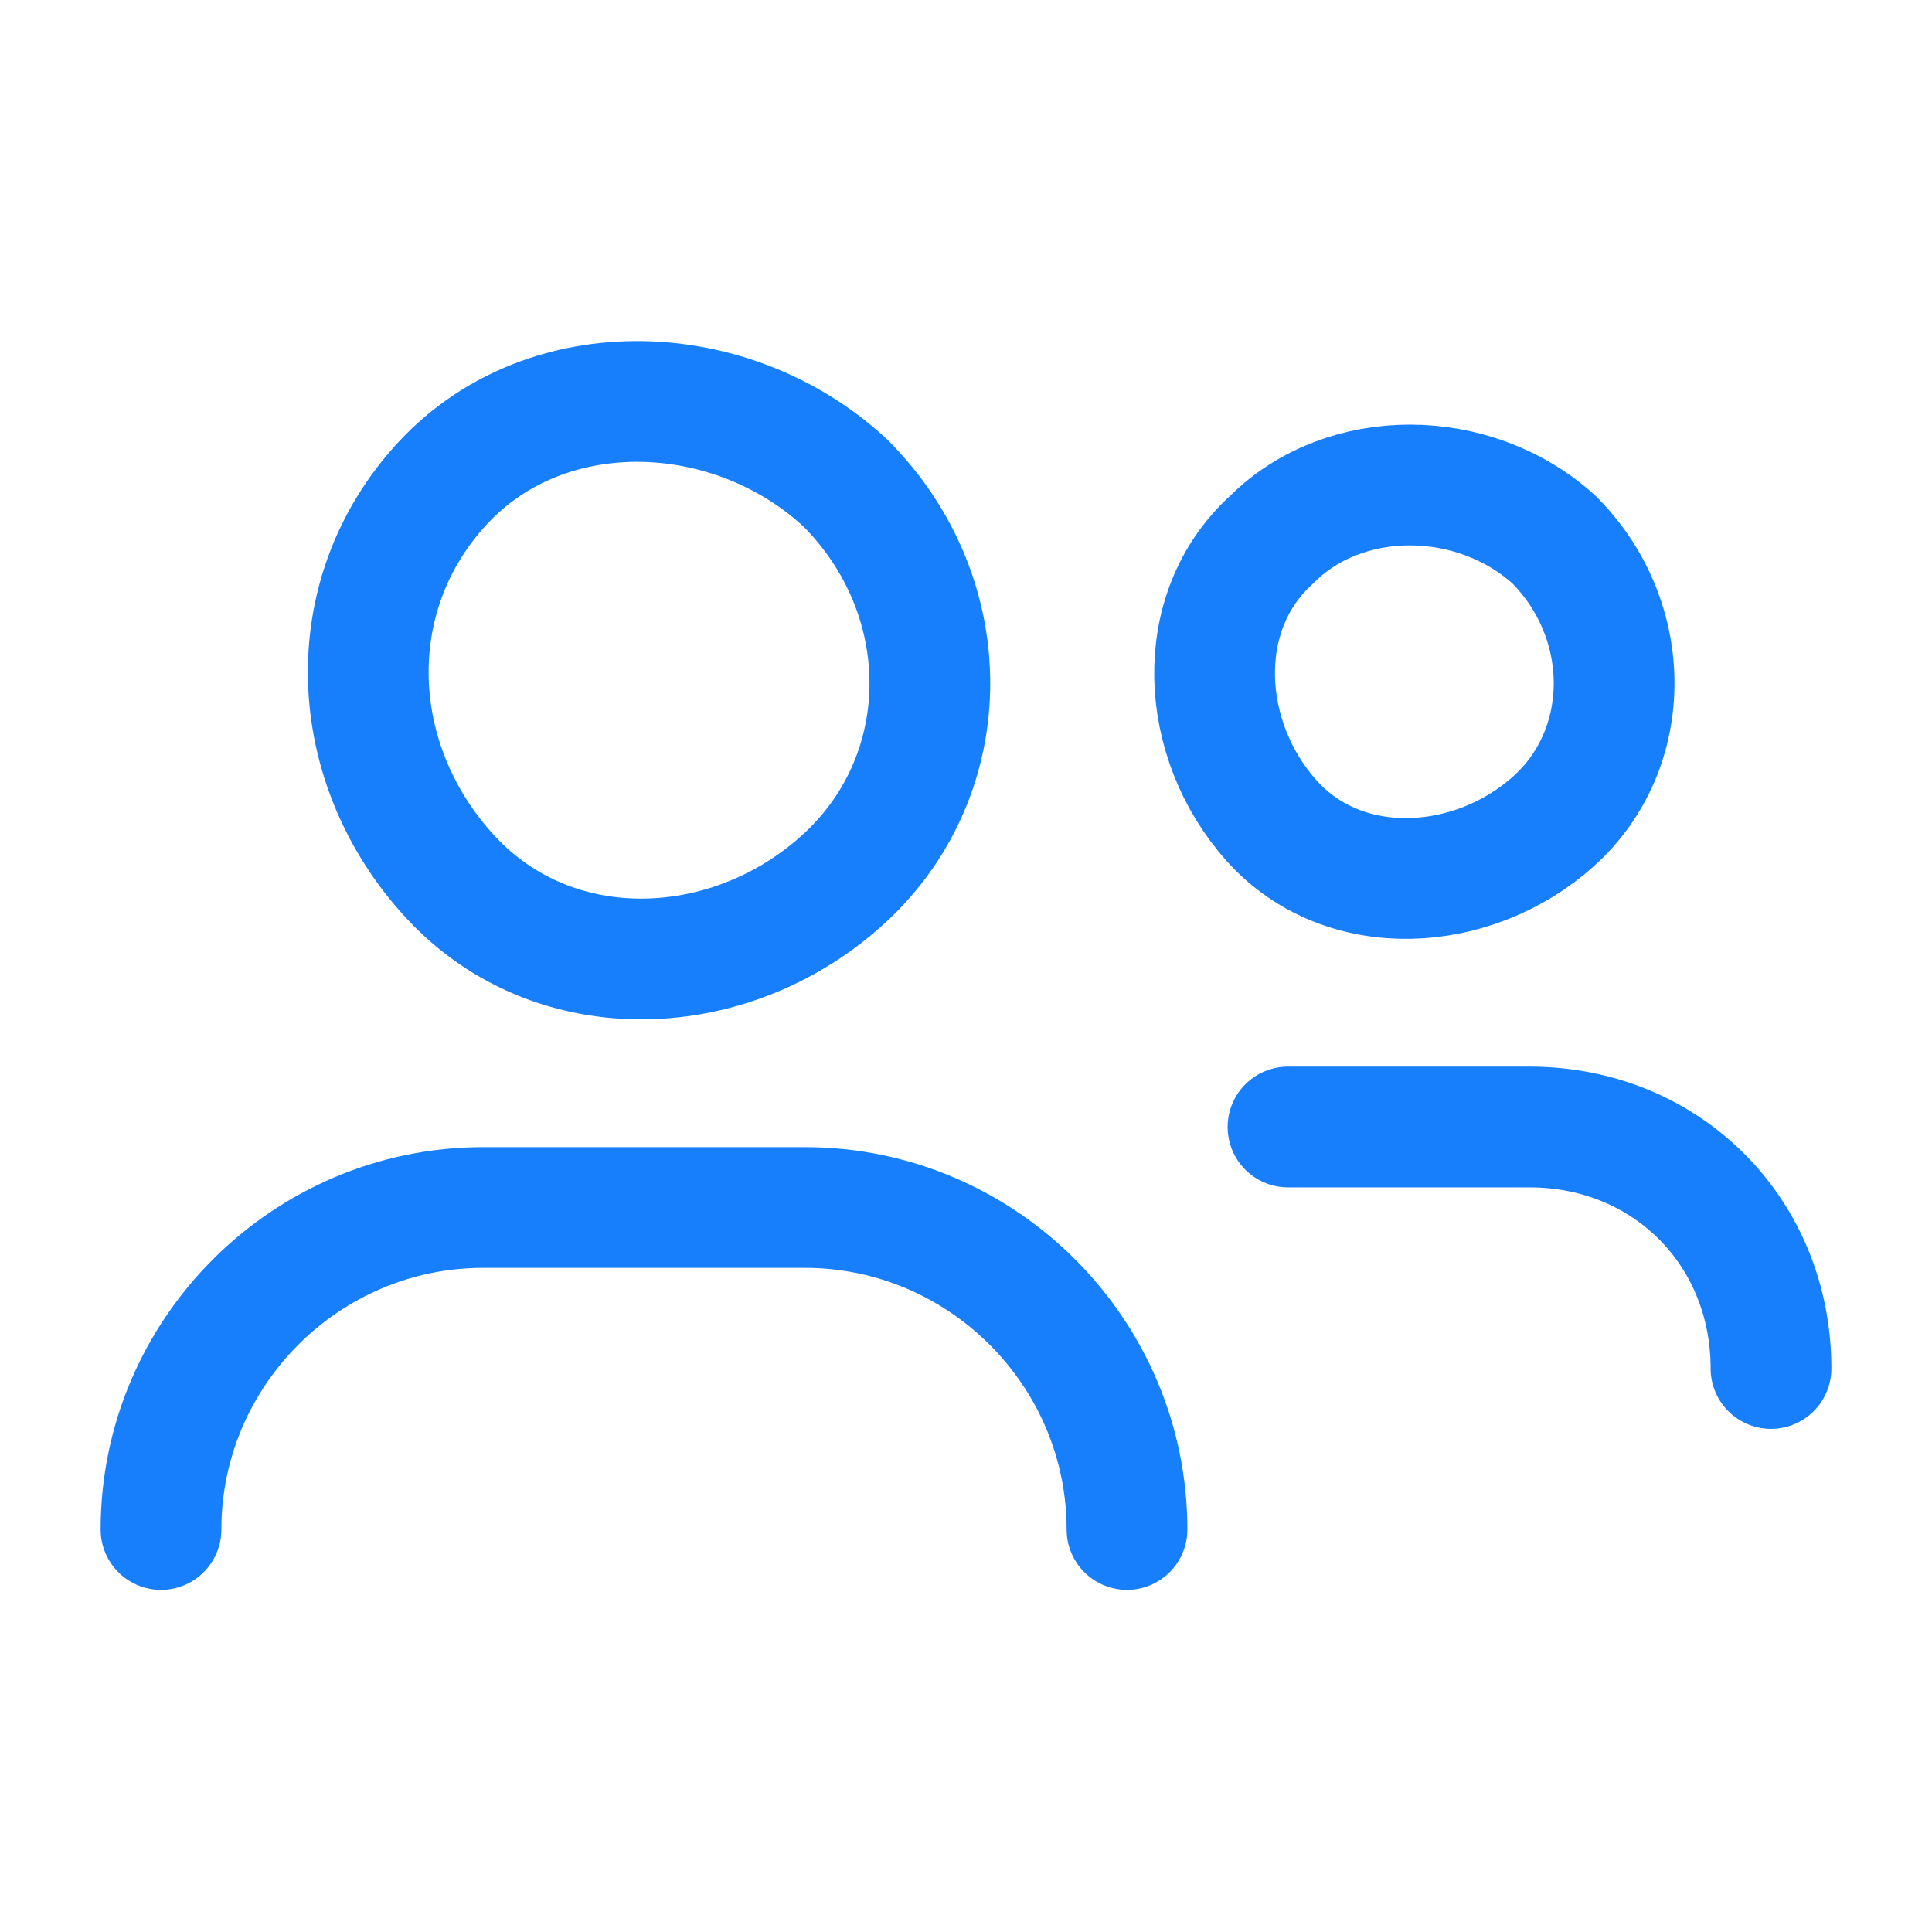 <svg width="24" height="24" viewBox="0 0 24 24" fill="none" xmlns="http://www.w3.org/2000/svg">
<path d="M2 19C2 16.8 3.8 15 6 15H10C12.2 15 14 16.8 14 19" stroke="#177FFB" stroke-width="1.5" stroke-linecap="round" stroke-linejoin="round"/>
<path d="M10.501 6C11.901 7.4 11.901 9.6 10.501 10.9C9.101 12.2 6.901 12.3 5.601 10.9C4.301 9.5 4.201 7.4 5.501 6C6.801 4.6 9.101 4.7 10.501 6" stroke="#177FFB" stroke-width="1.5" stroke-linecap="round" stroke-linejoin="round"/>
<path d="M16 14H19C20.7 14 22 15.3 22 17" stroke="#177FFB" stroke-width="1.5" stroke-linecap="round" stroke-linejoin="round"/>
<path d="M19.301 6.7C20.301 7.7 20.301 9.3 19.301 10.2C18.301 11.1 16.701 11.2 15.801 10.2C14.901 9.2 14.801 7.6 15.801 6.7C16.701 5.8 18.301 5.8 19.301 6.7" stroke="#177FFB" stroke-width="1.5" stroke-linecap="round" stroke-linejoin="round"/>
</svg>
